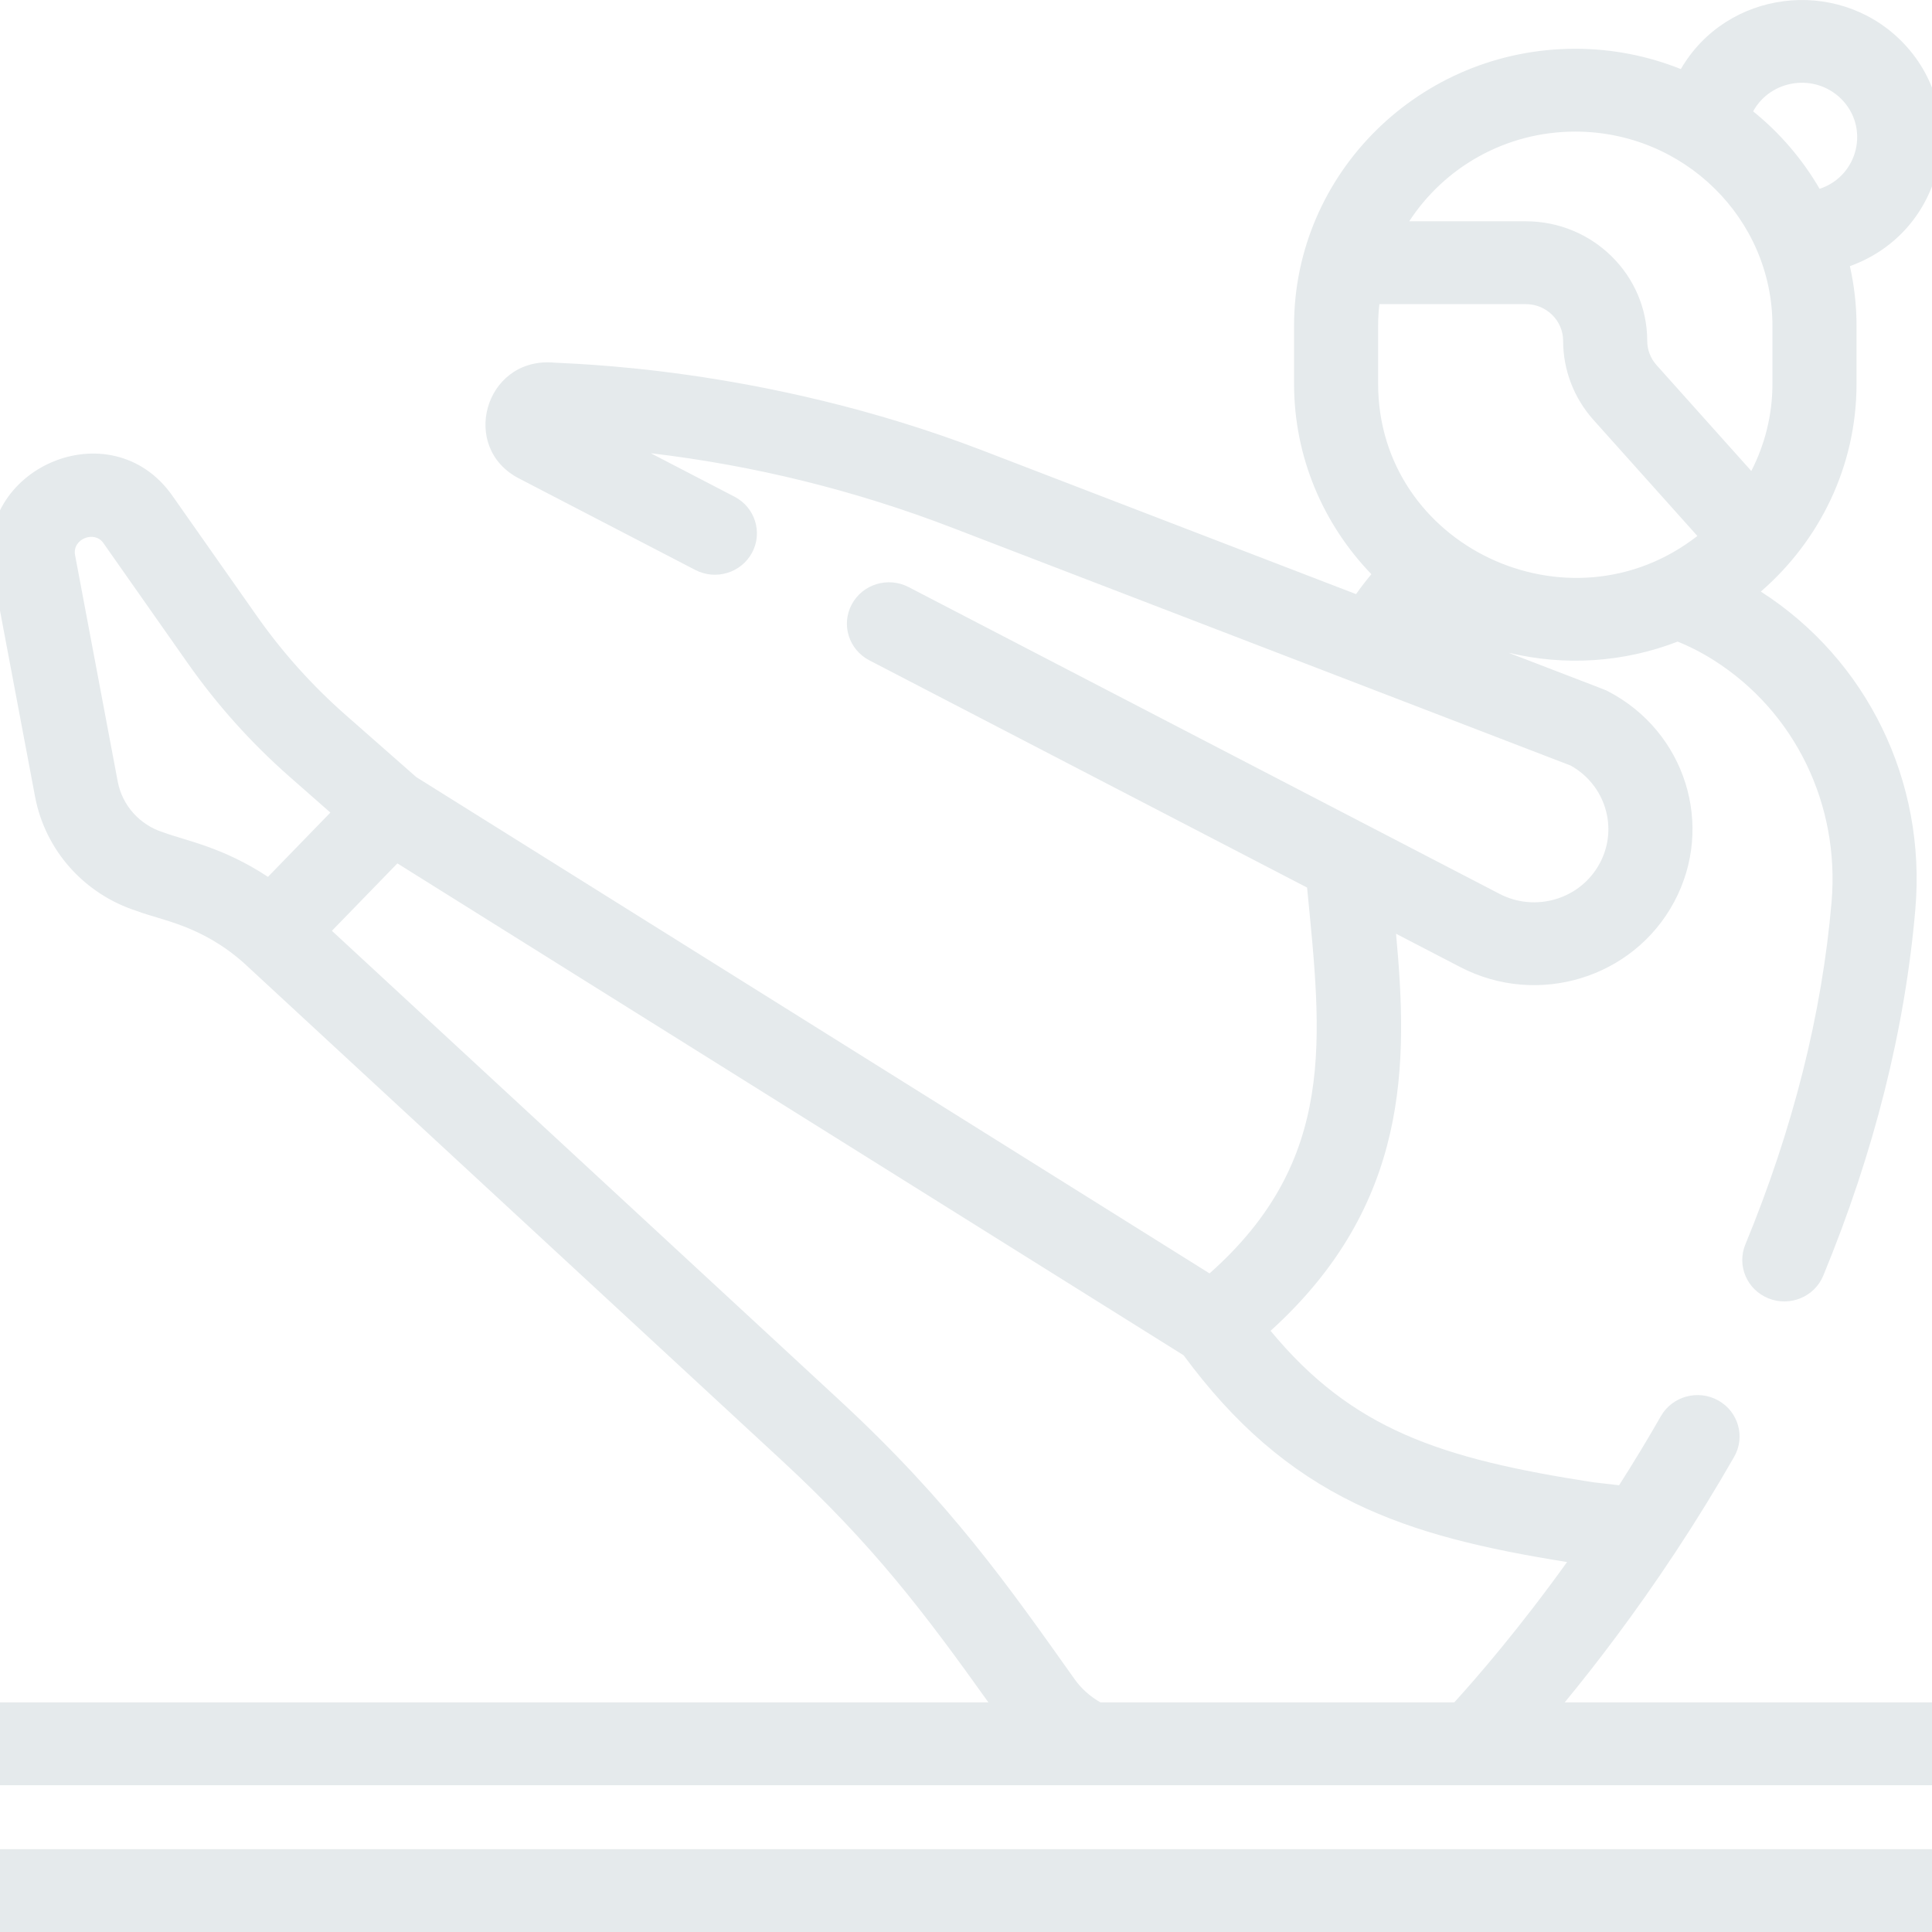 <svg width="70" height="70" viewBox="0 0 70 70" fill="none" xmlns="http://www.w3.org/2000/svg">
<g clip-path="url(#clip0_339_340)">
<path d="M82.776 61.68H56.693C57.832 60.295 59.24 58.457 60.71 56.23C61.457 55.099 62.17 53.939 62.832 52.783C63.245 52.061 62.985 51.146 62.252 50.739C61.52 50.333 60.59 50.589 60.177 51.31C59.699 52.147 59.191 52.986 58.662 53.814L57.718 53.705C52.181 52.847 48.989 51.79 46.035 48.218C51.086 43.644 51.015 38.516 50.581 33.831L52.91 35.04C55.712 36.495 59.179 35.441 60.658 32.678C62.137 29.915 61.064 26.502 58.259 25.046C58.122 24.975 58.262 25.041 54.653 23.649C56.698 24.142 58.83 24.002 60.784 23.247C61.225 23.424 61.667 23.65 62.103 23.927C65.033 25.789 66.665 29.144 66.361 32.685C66.014 36.735 64.963 40.908 63.238 45.088C62.921 45.856 63.296 46.731 64.076 47.043C64.851 47.353 65.742 46.99 66.061 46.218C67.902 41.757 69.024 37.288 69.397 32.937C69.794 28.306 67.65 23.904 63.798 21.434C65.922 19.594 67.266 16.901 67.266 13.902V11.802C67.266 11.061 67.181 10.339 67.025 9.643C70.492 8.394 71.455 4.013 68.858 1.455C66.519 -0.848 62.559 -0.356 60.9 2.503C59.718 2.03 58.428 1.767 57.075 1.767C51.457 1.767 46.886 6.269 46.886 11.802V13.902C46.886 16.575 47.953 19.004 49.688 20.804C49.492 21.039 49.306 21.28 49.132 21.526L35.617 16.328C27.55 13.225 20.407 13.186 19.978 13.132C17.55 13.005 16.658 16.22 18.798 17.332L25.191 20.65C25.936 21.037 26.857 20.756 27.249 20.023C27.642 19.29 27.356 18.382 26.612 17.996L23.581 16.422C27.322 16.863 30.986 17.768 34.508 19.123L56.906 27.737C58.161 28.433 58.649 29.998 57.963 31.278C57.27 32.573 55.645 33.069 54.33 32.386L32.919 21.27C32.174 20.884 31.253 21.165 30.861 21.898C30.468 22.631 30.754 23.538 31.498 23.925L47.358 32.158C47.886 37.594 48.462 42.027 43.824 46.138L15.083 28.156L12.519 25.901C11.31 24.838 10.229 23.633 9.307 22.32L6.248 17.965C4.017 14.787 -0.97 16.982 -0.276 20.661L1.27 28.862C1.637 30.811 3.055 32.401 4.97 33.011C5.811 33.338 7.279 33.51 8.834 34.89L28.325 52.914C31.627 55.967 33.468 58.398 35.812 61.68H-12.776C-15.105 61.68 -17 63.546 -17 65.84C-17 68.134 -15.105 70 -12.776 70H82.776C85.105 70 87 68.134 87 65.84C87 63.546 85.105 61.68 82.776 61.68ZM49.932 13.903V11.802C49.932 11.537 49.948 11.276 49.978 11.019H55.284C56.029 11.019 56.635 11.616 56.635 12.349C56.635 13.405 57.026 14.422 57.734 15.214L61.499 19.419C56.854 23.041 49.932 19.788 49.932 13.903ZM66.703 3.576C67.749 4.607 67.338 6.374 65.928 6.842C65.304 5.766 64.486 4.814 63.519 4.035C64.16 2.869 65.757 2.645 66.703 3.576ZM57.075 4.768C61.014 4.768 64.219 7.923 64.219 11.802V13.903C64.219 15.04 63.942 16.113 63.453 17.065L60.02 13.229C59.802 12.986 59.682 12.674 59.682 12.349C59.682 9.961 57.709 8.018 55.284 8.018H51.059C52.329 6.065 54.55 4.768 57.075 4.768ZM5.908 30.156C5.058 29.885 4.428 29.18 4.265 28.314L2.72 20.113C2.609 19.529 3.419 19.21 3.742 19.671L6.801 24.027C7.86 25.535 9.101 26.919 10.49 28.14L11.97 29.441L9.709 31.77C8.08 30.696 6.785 30.475 5.908 30.156ZM38.939 60.846C36.533 57.46 34.447 54.459 30.411 50.727L12.025 33.725L14.398 31.282L42.885 49.105C44.722 51.597 46.702 53.305 49.095 54.467C51.336 55.555 53.802 56.119 56.777 56.596C55.073 58.97 53.562 60.722 52.692 61.68H39.871C39.508 61.474 39.186 61.194 38.939 60.846ZM82.776 66.999H-12.776C-13.425 66.999 -13.953 66.479 -13.953 65.84C-13.953 65.201 -13.425 64.681 -12.776 64.681H82.776C83.425 64.681 83.953 65.201 83.953 65.84C83.953 66.479 83.425 66.999 82.776 66.999Z" fill="#E5EAEC"/>
</g>
<defs>
<clipPath id="clip0_339_340">
<rect width="70" height="70" fill="white"/>
</clipPath>
</defs>
</svg>
